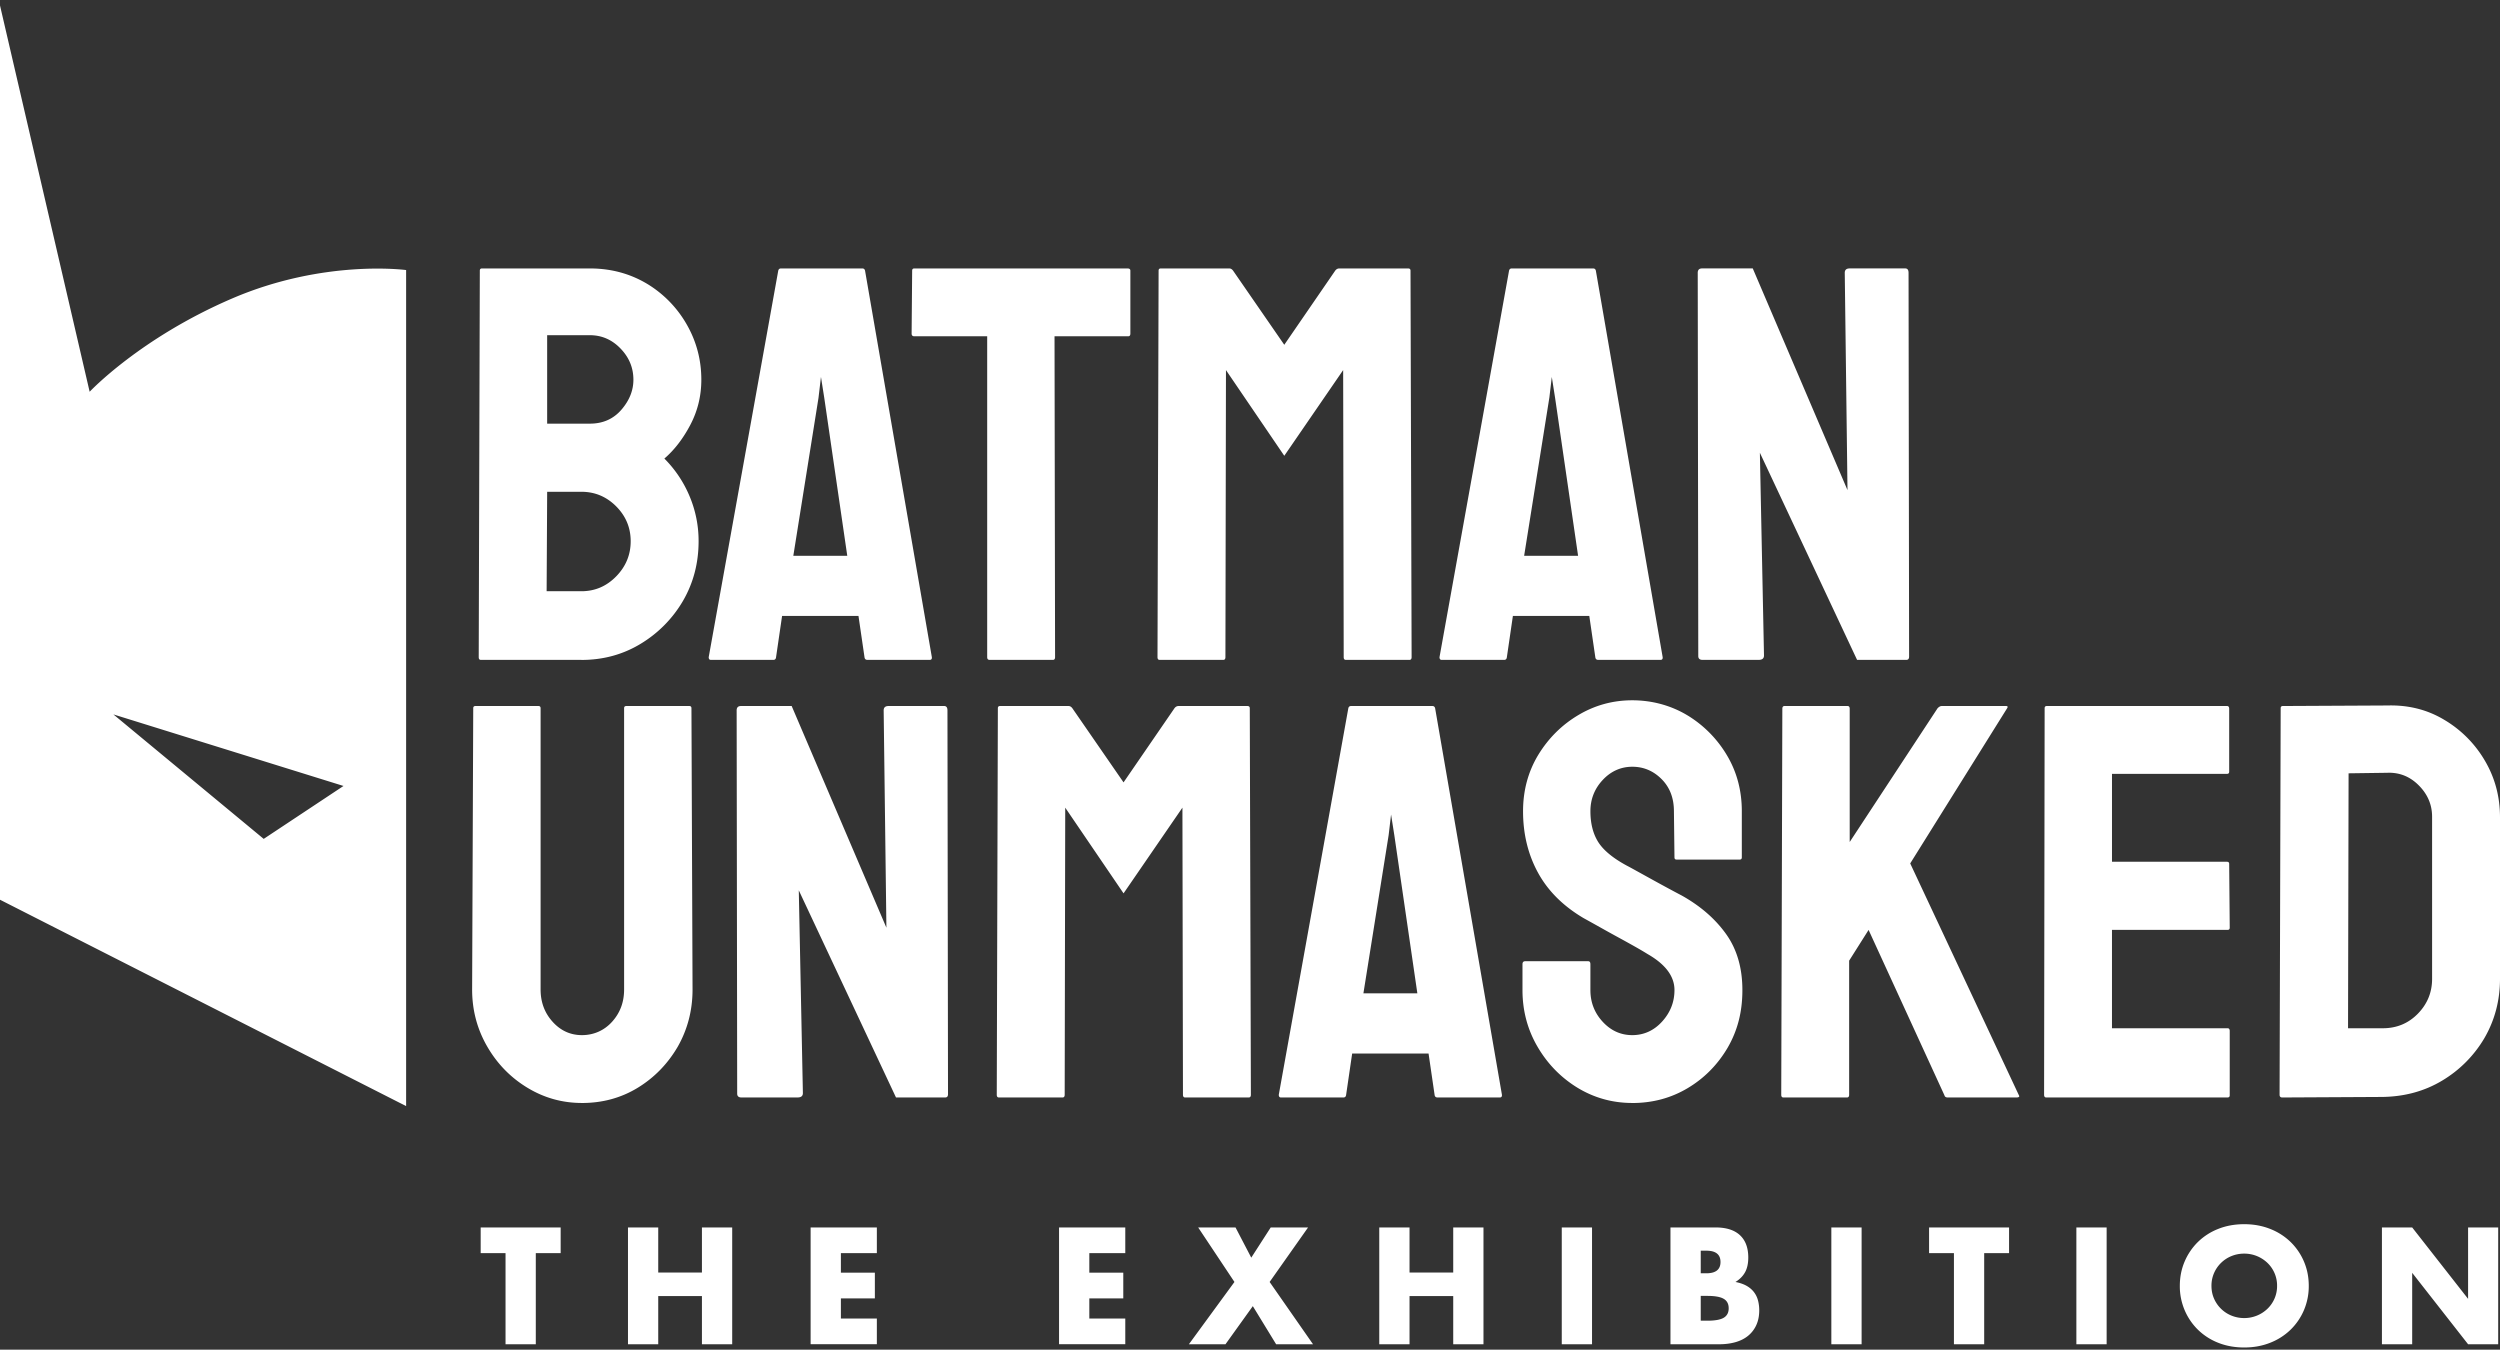 <svg xmlns="http://www.w3.org/2000/svg" width="326" height="176" fill="none"><rect width="100%" height="100%" fill="#333333" stroke="none"/><path fill="#fff" d="M69.868 163.411v11.878h-3.946v-11.878H62.68v-3.352h10.43v3.352h-3.242ZM85.834 165.936h5.698v-5.877h3.947v15.23h-3.947v-6.283h-5.698v6.283h-3.945v-15.23h3.945v5.877ZM114.342 163.411h-4.69v2.546h4.43v3.352h-4.43v2.626h4.69v3.352h-8.637v-15.23h8.637V163.411ZM146.737 163.411h-4.69v2.546h4.429v3.352h-4.429v2.626h4.69v3.352H138.1v-15.23h8.637V163.411ZM160.972 167.168l-4.731-7.109h4.871l2.053 3.939 2.536-3.939h4.871l-5.013 7.109 5.658 8.121h-4.811l-3.039-4.969-3.564 4.969h-4.772l5.94-8.121h.001ZM183.803 165.936h5.698v-5.877h3.945v15.23h-3.945v-6.283h-5.698v6.283h-3.947v-15.23h3.947v5.877ZM207.601 160.059v15.23h-3.947v-15.23h3.947ZM217.829 160.059h5.879c1.395 0 2.456.335 3.181 1.01.724.674 1.086 1.643 1.086 2.91 0 .766-.138 1.403-.412 1.909-.276.505-.695.933-1.259 1.282.564.109 1.043.274 1.44.495.395.222.718.495.966.819.249.323.426.687.533 1.09.107.403.162.836.162 1.293 0 .713-.124 1.346-.372 1.899a3.849 3.849 0 0 1-1.047 1.393c-.45.377-.997.659-1.641.848-.643.188-1.369.284-2.175.284h-6.341v-15.232Zm3.947 5.979h.724c1.235 0 1.853-.491 1.853-1.474s-.618-1.475-1.853-1.475h-.724v2.949Zm0 6.181h.866c.993 0 1.704-.128 2.133-.385.43-.256.646-.666.646-1.232s-.214-.976-.646-1.232c-.429-.255-1.14-.384-2.133-.384h-.866v3.233ZM242.754 160.059v15.23h-3.947v-15.23h3.947ZM258.738 163.411v11.878h-3.945v-11.878h-3.241v-3.352h10.43v3.352H258.738ZM274.706 160.059v15.23h-3.947v-15.23h3.947ZM284.249 167.674c0-1.132.208-2.184.624-3.162a7.894 7.894 0 0 1 1.732-2.555 7.906 7.906 0 0 1 2.648-1.706c1.026-.41 2.158-.616 3.393-.616 1.235 0 2.35.206 3.383.616a7.98 7.98 0 0 1 2.667 1.706 7.858 7.858 0 0 1 1.742 2.555c.416.978.625 2.03.625 3.162a7.963 7.963 0 0 1-.625 3.16 7.827 7.827 0 0 1-1.742 2.556 7.992 7.992 0 0 1-2.667 1.707c-1.033.41-2.162.616-3.383.616s-2.365-.206-3.393-.616a7.908 7.908 0 0 1-2.648-1.707 7.877 7.877 0 0 1-1.732-2.556 7.977 7.977 0 0 1-.624-3.16Zm4.126 0c0 .606.114 1.165.341 1.677a4.195 4.195 0 0 0 2.286 2.212 4.383 4.383 0 0 0 1.641.313 4.349 4.349 0 0 0 3.012-1.193 4.088 4.088 0 0 0 1.276-3.009 4.084 4.084 0 0 0-1.276-3.01 4.36 4.36 0 0 0-3.012-1.192c-.578 0-1.125.105-1.641.313a4.196 4.196 0 0 0-2.286 2.212 4.091 4.091 0 0 0-.341 1.677ZM310.603 175.289v-15.23h3.946l7.289 9.311v-9.311h3.926v15.23h-3.926l-7.289-9.313v9.313h-3.946ZM76.919 43.709h-5.57v11.535h5.57c1.689 0 3.058-.602 4.105-1.809 1.047-1.206 1.572-2.513 1.572-3.922 0-1.552-.56-2.907-1.679-4.065-1.12-1.16-2.45-1.738-3.998-1.738m-1.106 20.417H71.35l-.07 12.969h4.535c1.761 0 3.272-.644 4.533-1.934 1.261-1.289 1.893-2.817 1.893-4.584 0-1.767-.632-3.283-1.893-4.55-1.263-1.265-2.774-1.899-4.533-1.899m-.002 21.921H62.709c-.191 0-.284-.12-.284-.358l.143-50.401c0-.19.095-.286.286-.286h14.068c2.736 0 5.224.668 7.463 2.006a14.675 14.675 0 0 1 5.177 5.32c1.26 2.208 1.892 4.604 1.892 7.182 0 2.102-.476 4.06-1.428 5.876-.953 1.816-2.084 3.283-3.392 4.407a15.304 15.304 0 0 1 3.285 4.908 14.978 14.978 0 0 1 1.178 5.876c0 2.841-.678 5.432-2.035 7.774a15.881 15.881 0 0 1-5.534 5.606c-2.309 1.398-4.88 2.096-7.713 2.096M106.733 51.876l-3.284 20.597h7.034l-3-20.597-.429-2.722-.321 2.722ZM92.415 85.692l9.069-50.401c.048-.19.167-.286.357-.286h10.604c.191 0 .309.095.357.286l8.711 50.401c.025.239-.07.358-.284.358h-8.105c-.238 0-.369-.12-.393-.358l-.785-5.374h-9.962l-.785 5.374c-.024.239-.143.358-.357.358h-8.14c-.192 0-.287-.12-.287-.358ZM137.298 86.05h-8.248c-.214 0-.321-.12-.321-.358v-41.84h-9.498c-.238 0-.357-.12-.357-.358l.071-8.203c0-.19.095-.286.284-.286h27.779c.261 0 .392.095.392.286v8.203c0 .239-.095.358-.285.358h-9.605l.071 41.84c0 .239-.095.358-.285.358M159.506 86.05h-8.284c-.19 0-.284-.12-.284-.358l.143-50.401c0-.19.095-.286.286-.286h8.926c.189 0 .357.095.5.286l6.677 9.67 6.642-9.67c.143-.19.321-.286.536-.286h8.962c.214 0 .321.095.321.286l.143 50.401c0 .239-.095.358-.286.358h-8.284c-.191 0-.286-.12-.286-.358l-.071-37.433-7.677 11.177-7.605-11.177-.071 37.433c0 .239-.095.358-.285.358M202.032 51.876l-3.284 20.597h7.034l-2.999-20.597-.428-2.722-.321 2.722h-.002Zm-14.32 33.816 9.069-50.401c.048-.19.167-.286.357-.286h10.604c.19 0 .309.095.357.286l8.712 50.401c.024.239-.071.358-.285.358h-8.104c-.238 0-.369-.12-.394-.358l-.784-5.374h-9.963l-.785 5.374c-.024.239-.143.358-.357.358h-8.14c-.192 0-.287-.12-.287-.358ZM229.345 86.05h-7.319c-.382 0-.571-.166-.571-.501l-.071-49.973c0-.382.19-.573.571-.573h6.605l12.353 28.908-.357-28.335c0-.382.214-.573.644-.573h7.247c.286 0 .429.192.429.573l.071 50.043c0 .286-.119.43-.357.43h-6.426l-12.676-27.011.537 26.436c0 .382-.228.573-.678.573M75.883 143.828c-2.57 0-4.95-.67-7.141-2.006-2.191-1.336-3.934-3.134-5.23-5.391-1.298-2.257-1.947-4.723-1.947-7.397l.144-36.682c0-.19.094-.287.284-.287h8.213c.19 0 .287.095.287.287v36.682c0 1.648.522 3.051 1.571 4.209 1.047 1.158 2.32 1.738 3.821 1.738 1.5 0 2.88-.58 3.926-1.738 1.05-1.158 1.572-2.561 1.572-4.209V92.352c0-.19.095-.287.286-.287h8.212c.19 0 .284.095.284.287l.143 36.682c0 2.7-.643 5.184-1.928 7.451-1.31 2.245-3.047 4.029-5.213 5.356-2.167 1.324-4.594 1.989-7.284 1.989M104.019 143.112h-7.32c-.38 0-.57-.166-.57-.502l-.07-49.973c0-.382.189-.572.57-.572h6.605l12.353 28.907-.357-28.335c0-.382.214-.572.644-.572h7.247c.286 0 .428.192.428.572l.072 50.044c0 .285-.119.429-.357.429h-6.426l-12.676-27.011.535 26.436c0 .383-.226.573-.678.573M138.546 143.112h-8.283c-.19 0-.285-.12-.285-.359l.143-50.401c0-.19.095-.287.287-.287h8.925c.19 0 .357.095.5.287l6.678 9.671 6.641-9.671c.144-.19.321-.287.537-.287h8.962c.214 0 .321.095.321.287l.143 50.401c0 .239-.095.359-.287.359h-8.283c-.192 0-.287-.12-.287-.359l-.07-37.435-7.677 11.177-7.606-11.177-.071 37.435c0 .239-.094.359-.284.359M181.073 108.937l-3.285 20.597h7.035l-3-20.597-.428-2.722-.321 2.722h-.001Zm-14.32 33.816 9.069-50.401c.048-.19.167-.287.357-.287h10.604c.189 0 .308.095.357.287l8.711 50.401c.024.239-.07.359-.284.359h-8.105c-.238 0-.369-.12-.393-.359l-.785-5.373h-9.962l-.785 5.373c-.024.239-.143.359-.357.359h-8.141c-.191 0-.286-.12-.286-.359ZM212.85 143.828c-2.595 0-4.987-.67-7.177-2.006-2.166-1.336-3.898-3.122-5.195-5.355-1.298-2.232-1.946-4.686-1.946-7.362v-3.368c0-.263.119-.394.357-.394h8.213c.19 0 .286.131.286.394v3.368c0 1.601.537 2.98 1.608 4.138 1.071 1.158 2.356 1.738 3.855 1.738 1.5 0 2.821-.59 3.892-1.774 1.071-1.182 1.608-2.55 1.608-4.102 0-1.791-1.166-3.354-3.498-4.692a43.418 43.418 0 0 0-1.482-.877c-.608-.346-1.329-.746-2.16-1.2-.833-.453-1.642-.901-2.429-1.343-.785-.441-1.547-.865-2.286-1.272-2.667-1.576-4.647-3.551-5.944-5.927-1.297-2.377-1.946-5.045-1.946-8.007 0-2.722.666-5.181 1.999-7.378 1.334-2.174 3.076-3.899 5.231-5.176 2.153-1.278 4.492-1.916 7.015-1.916 2.524 0 4.976.645 7.14 1.933a15.055 15.055 0 0 1 5.196 5.23c1.298 2.174 1.946 4.609 1.946 7.307v6.018c0 .192-.095.286-.284.286h-8.212c-.191 0-.286-.096-.286-.286l-.071-6.018c0-1.72-.536-3.115-1.608-4.19-1.071-1.075-2.344-1.613-3.819-1.613s-2.784.573-3.855 1.721c-1.072 1.145-1.608 2.507-1.608 4.082 0 1.575.34 2.939 1.018 4.014.678 1.075 1.921 2.101 3.731 3.08.19.096.63.334 1.321.717l2.303 1.272a213.012 213.012 0 0 0 3.552 1.916c2.429 1.36 4.351 3.032 5.767 5.015 1.416 1.984 2.125 4.419 2.125 7.308 0 2.888-.643 5.301-1.928 7.523-1.31 2.22-3.047 3.977-5.213 5.266-2.167 1.29-4.57 1.935-7.213 1.935M240.842 143.112h-8.283c-.192 0-.285-.12-.285-.359l.143-50.33c0-.239.095-.358.286-.358h8.213c.19 0 .285.119.285.358v17.374l11.461-17.445c.19-.19.368-.287.535-.287h8.391c.214 0 .262.095.143.287l-12.639 20.239 14.174 30.235c.119.192 0 .286-.357.286h-8.927c-.238 0-.381-.096-.428-.286l-9.89-21.564-2.535 4.011v17.482c0 .239-.095.358-.285.358M290.472 143.112h-23.636c-.192 0-.287-.12-.287-.359l.071-50.401c0-.19.095-.287.286-.287H290.4c.19 0 .286.119.286.358v8.203c0 .192-.095.286-.286.286h-14.996v11.462H290.4c.19 0 .286.096.286.286l.071 8.311c0 .192-.095.287-.286.287h-15.069v12.825h15.069c.189 0 .286.119.286.358v8.383c0 .192-.095.286-.286.286M311.361 100.77l-5.106.071-.071 33.243h4.535c1.808 0 3.333-.633 4.57-1.898 1.237-1.267 1.856-2.783 1.856-4.55V106.5c0-1.552-.571-2.907-1.715-4.065-1.142-1.158-2.499-1.713-4.071-1.667m-.642 42.273-13.103.071c-.238 0-.357-.12-.357-.359l.143-50.401c0-.19.095-.287.286-.287l13.675-.071c2.713-.071 5.165.548 7.356 1.862a14.914 14.914 0 0 1 5.301 5.32c1.321 2.233 1.982 4.699 1.982 7.397v21.063c0 2.817-.678 5.398-2.036 7.738a15.755 15.755 0 0 1-5.499 5.534c-2.286 1.375-4.868 2.084-7.748 2.133ZM34.387 109.391 14.785 93.158l30.008 9.332-10.406 6.901Zm-4.131-70.463C18.226 44.103 11.69 51.085 11.69 51.085L0 .713v116.611l52.958 26.911V35.215s-10.67-1.461-22.702 3.713Z"/></svg>